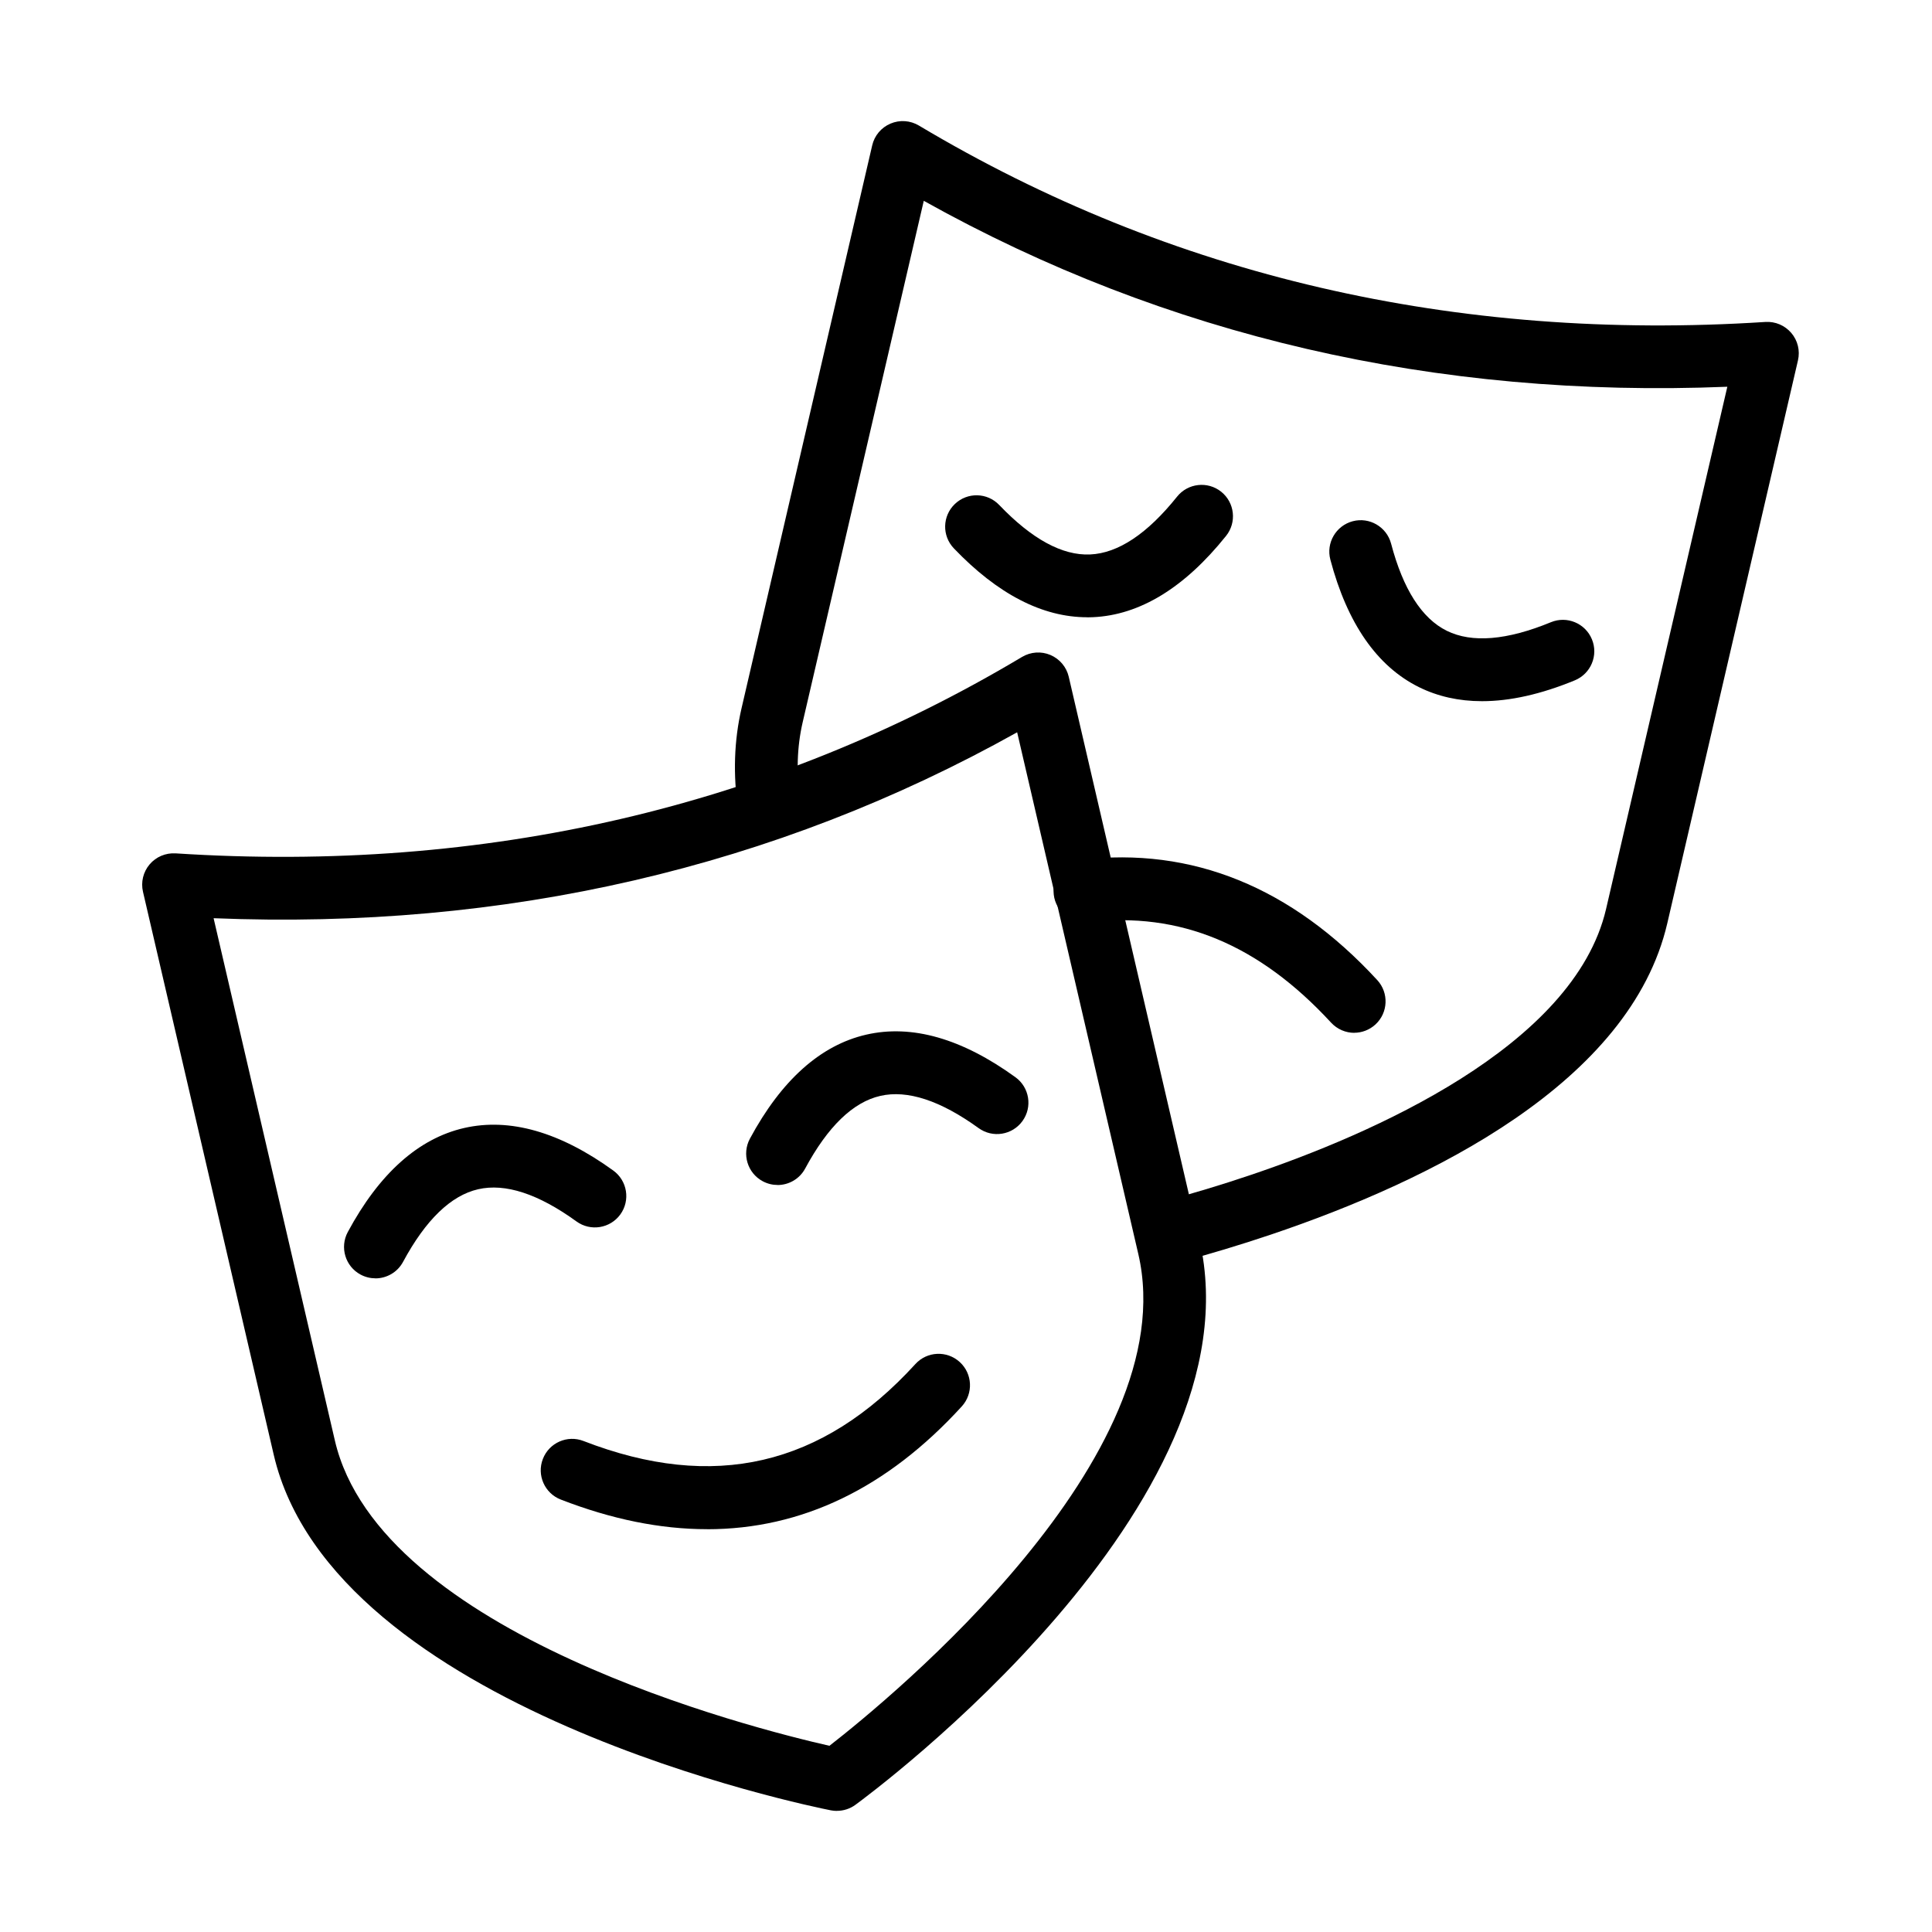 <?xml version="1.0" encoding="UTF-8"?>
<!-- Uploaded to: SVG Repo, www.svgrepo.com, Generator: SVG Repo Mixer Tools -->
<svg fill="#000000" width="800px" height="800px" version="1.1" viewBox="144 144 512 512" xmlns="http://www.w3.org/2000/svg">
 <g>
  <path d="m502.9 417.71c-2.238 0-4.473-0.906-6.129-2.68-19.145-20.77-40.168-29.492-64.266-26.641-4.555 0.547-8.703-2.715-9.246-7.289-0.547-4.574 2.711-8.703 7.285-9.25 29.352-3.481 55.75 7.254 78.445 31.883 3.106 3.379 2.902 8.637-0.477 11.758-1.605 1.469-3.617 2.203-5.633 2.203z"/>
  <path d="m454.08 478.85c-3.668 0-7.031-2.457-8.035-6.18-1.195-4.438 1.449-8.992 5.887-10.188 7.918-2.117 15.836-4.504 23.551-7.117 31.516-10.633 85.645-33.93 94.145-70.484l32.133-138.39c-77.27 3.141-148.79-13.414-212.95-49.273l-32.102 138.22c-1.5 6.504-1.723 13.5-0.629 20.789 0.684 4.539-2.457 8.773-6.996 9.457-4.539 0.68-8.773-2.461-9.453-7-1.402-9.367-1.094-18.465 0.887-27l34.625-149.16c0.594-2.594 2.402-4.727 4.844-5.766 2.441-1.043 5.238-0.855 7.527 0.512 66.754 39.852 142.23 57.359 224.33 52.051 2.644-0.168 5.168 0.922 6.875 2.922 1.707 2.012 2.356 4.691 1.758 7.269l-34.625 149.16c-9.793 42.207-62.523 68.164-105.03 82.5-8.055 2.715-16.316 5.203-24.574 7.422-0.715 0.188-1.449 0.293-2.148 0.293z"/>
  <path d="m536.73 329.82c-6.109 0-11.691-1.246-16.723-3.738-11.094-5.512-18.977-16.879-23.449-33.777-1.176-4.438 1.484-8.992 5.922-10.172 4.438-1.176 8.992 1.488 10.172 5.922 3.172 12.066 8.137 19.832 14.758 23.109 6.656 3.293 15.941 2.527 27.594-2.269 4.25-1.758 9.113 0.273 10.871 4.523 1.758 4.25-0.273 9.113-4.519 10.871-8.945 3.688-17.168 5.531-24.609 5.531z"/>
  <path d="m432.12 307.58c-11.879 0-23.754-6.144-35.34-18.262-3.176-3.324-3.055-8.582 0.273-11.758 3.324-3.172 8.582-3.055 11.758 0.273 8.617 9.012 16.703 13.434 24.078 13.105 7.422-0.32 15.168-5.477 23.051-15.324 2.867-3.582 8.109-4.164 11.691-1.297 3.582 2.867 4.164 8.105 1.297 11.691-11.008 13.754-22.883 21.008-35.309 21.555-0.492 0.016-1.004 0.035-1.5 0.035z"/>
  <path d="m331.35 549.25c-12.32 0-25.238-2.613-38.734-7.852-4.285-1.656-6.418-6.488-4.746-10.77 1.656-4.285 6.484-6.418 10.77-4.746 34.469 13.363 63.238 6.691 87.949-20.395 3.09-3.394 8.363-3.637 11.758-0.527 3.394 3.09 3.637 8.359 0.531 11.758-19.781 21.676-42.391 32.547-67.508 32.547z"/>
  <path d="m365.8 623.91c-0.531 0-1.078-0.051-1.605-0.152-5.375-1.059-132-26.777-147.66-94.262l-34.641-149.16c-0.598-2.559 0.051-5.254 1.758-7.269 1.707-2.012 4.25-3.07 6.875-2.918 82.082 5.309 157.56-12.203 224.33-52.055 2.289-1.363 5.086-1.551 7.527-0.512 2.441 1.043 4.25 3.191 4.844 5.769l34.625 149.16c16.316 70.227-86.754 146.57-91.156 149.78-1.434 1.059-3.16 1.605-4.918 1.605zm-165.19-236.56 32.133 138.39c11.945 51.422 110.84 76.324 131.07 80.914 16.262-12.664 94.316-76.68 81.844-130.36l-32.102-138.23c-64.18 35.875-135.71 52.414-212.96 49.273z"/>
  <path d="m243.48 482.77c-1.332 0-2.68-0.324-3.926-0.992-4.043-2.164-5.562-7.219-3.394-11.262 8.344-15.516 18.719-24.797 30.836-27.582 12.066-2.762 25.375 1.027 39.539 11.281 3.719 2.699 4.555 7.902 1.859 11.625-2.695 3.719-7.902 4.555-11.621 1.859-10.102-7.32-18.875-10.188-26.059-8.535-7.234 1.656-13.922 8.141-19.895 19.234-1.504 2.801-4.371 4.387-7.34 4.387z"/>
  <path d="m350.05 458.03c-1.332 0-2.68-0.324-3.926-0.992-4.047-2.168-5.562-7.219-3.398-11.262 8.348-15.516 18.723-24.801 30.836-27.582 12.082-2.781 25.375 1.023 39.539 11.281 3.723 2.695 4.559 7.902 1.859 11.621-2.695 3.723-7.898 4.559-11.621 1.863-10.102-7.305-18.871-10.191-26.055-8.535-7.238 1.656-13.926 8.141-19.898 19.234-1.5 2.801-4.367 4.387-7.336 4.387z"/>
 </g>
</svg>